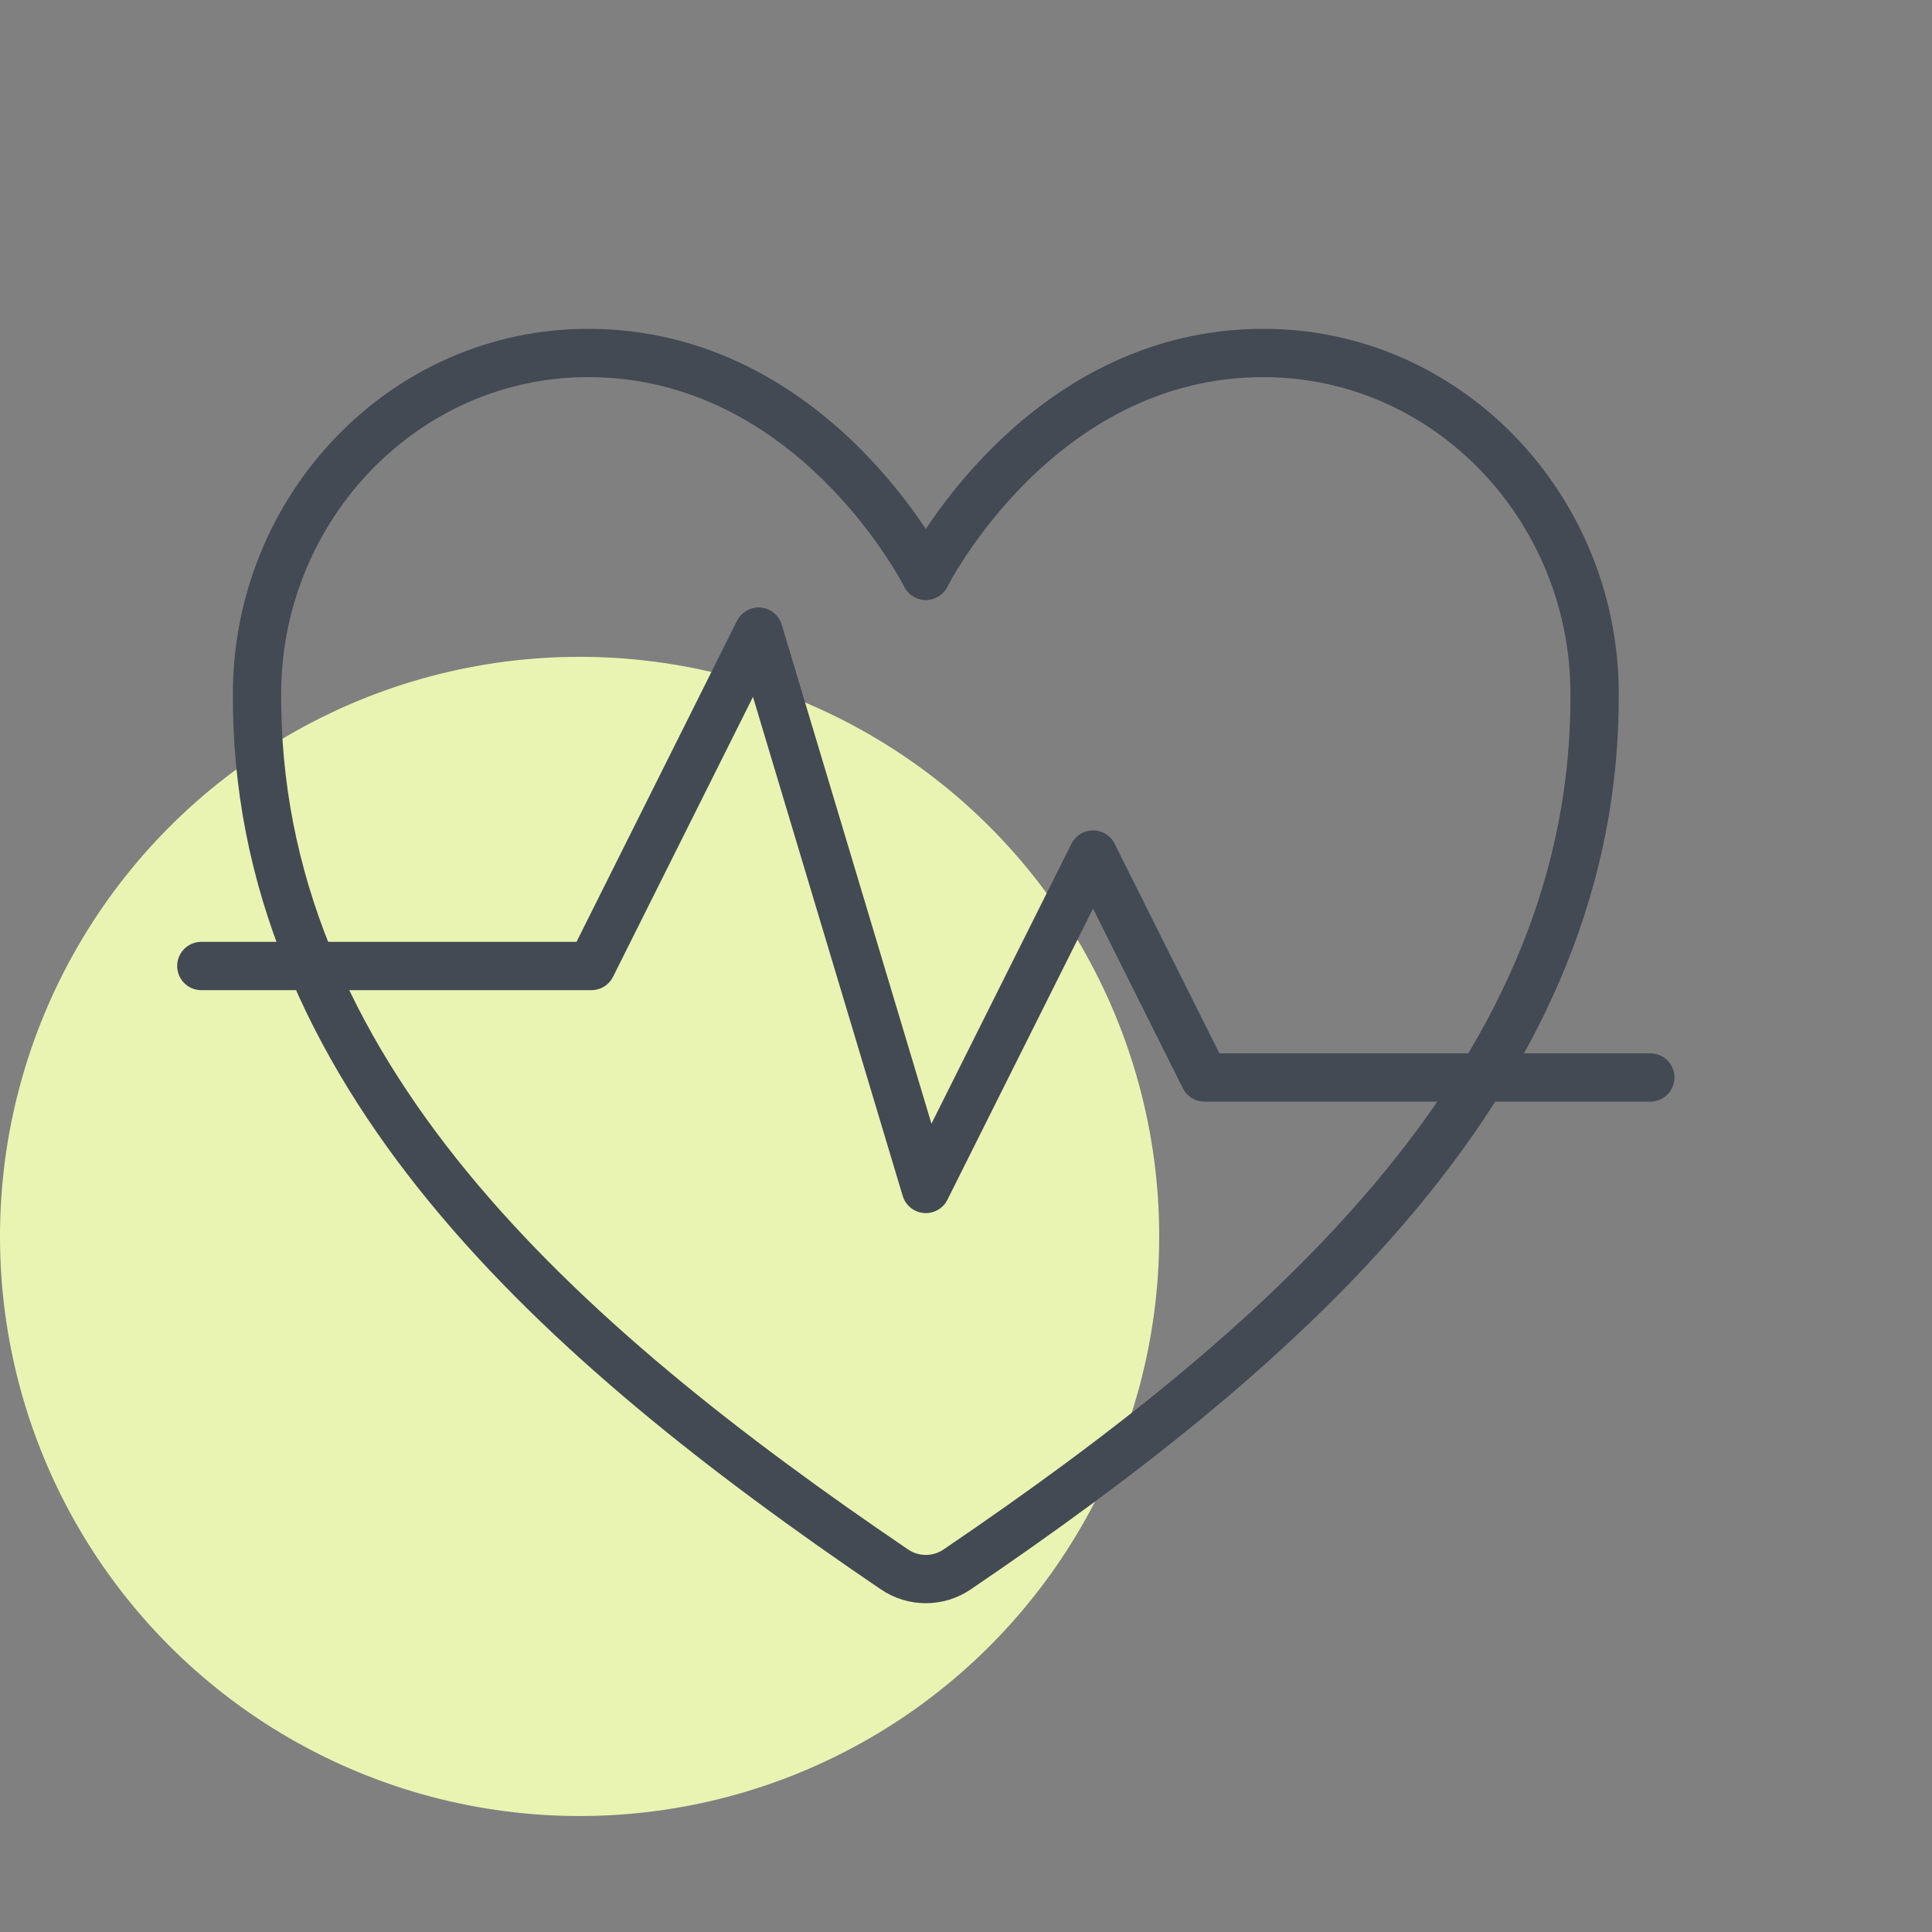 <svg width="40" height="40" viewBox="0 0 40 40" fill="none" xmlns="http://www.w3.org/2000/svg">
<rect x="0" y="0" width="40" height="40" fill="#808080" stroke="none"/>
<circle cx="12" cy="25.599" r="12" fill="#EAF4B2"/>
<path d="M4.168 20H12.245L15.706 13.077L19.168 24.616L22.63 17.693L24.937 22.308H34.168M26.157 7.308C21.476 7.308 19.168 11.924 19.168 11.924C19.168 11.924 16.86 7.308 12.178 7.308C8.374 7.308 5.361 10.491 5.322 14.29C5.242 22.174 11.576 27.781 18.519 32.493C18.71 32.623 18.936 32.693 19.168 32.693C19.399 32.693 19.626 32.623 19.817 32.493C26.759 27.781 33.093 22.174 33.014 14.29C32.975 10.491 29.962 7.308 26.157 7.308Z" stroke="#434A54" stroke-linecap="round" stroke-linejoin="round"/>
</svg>

